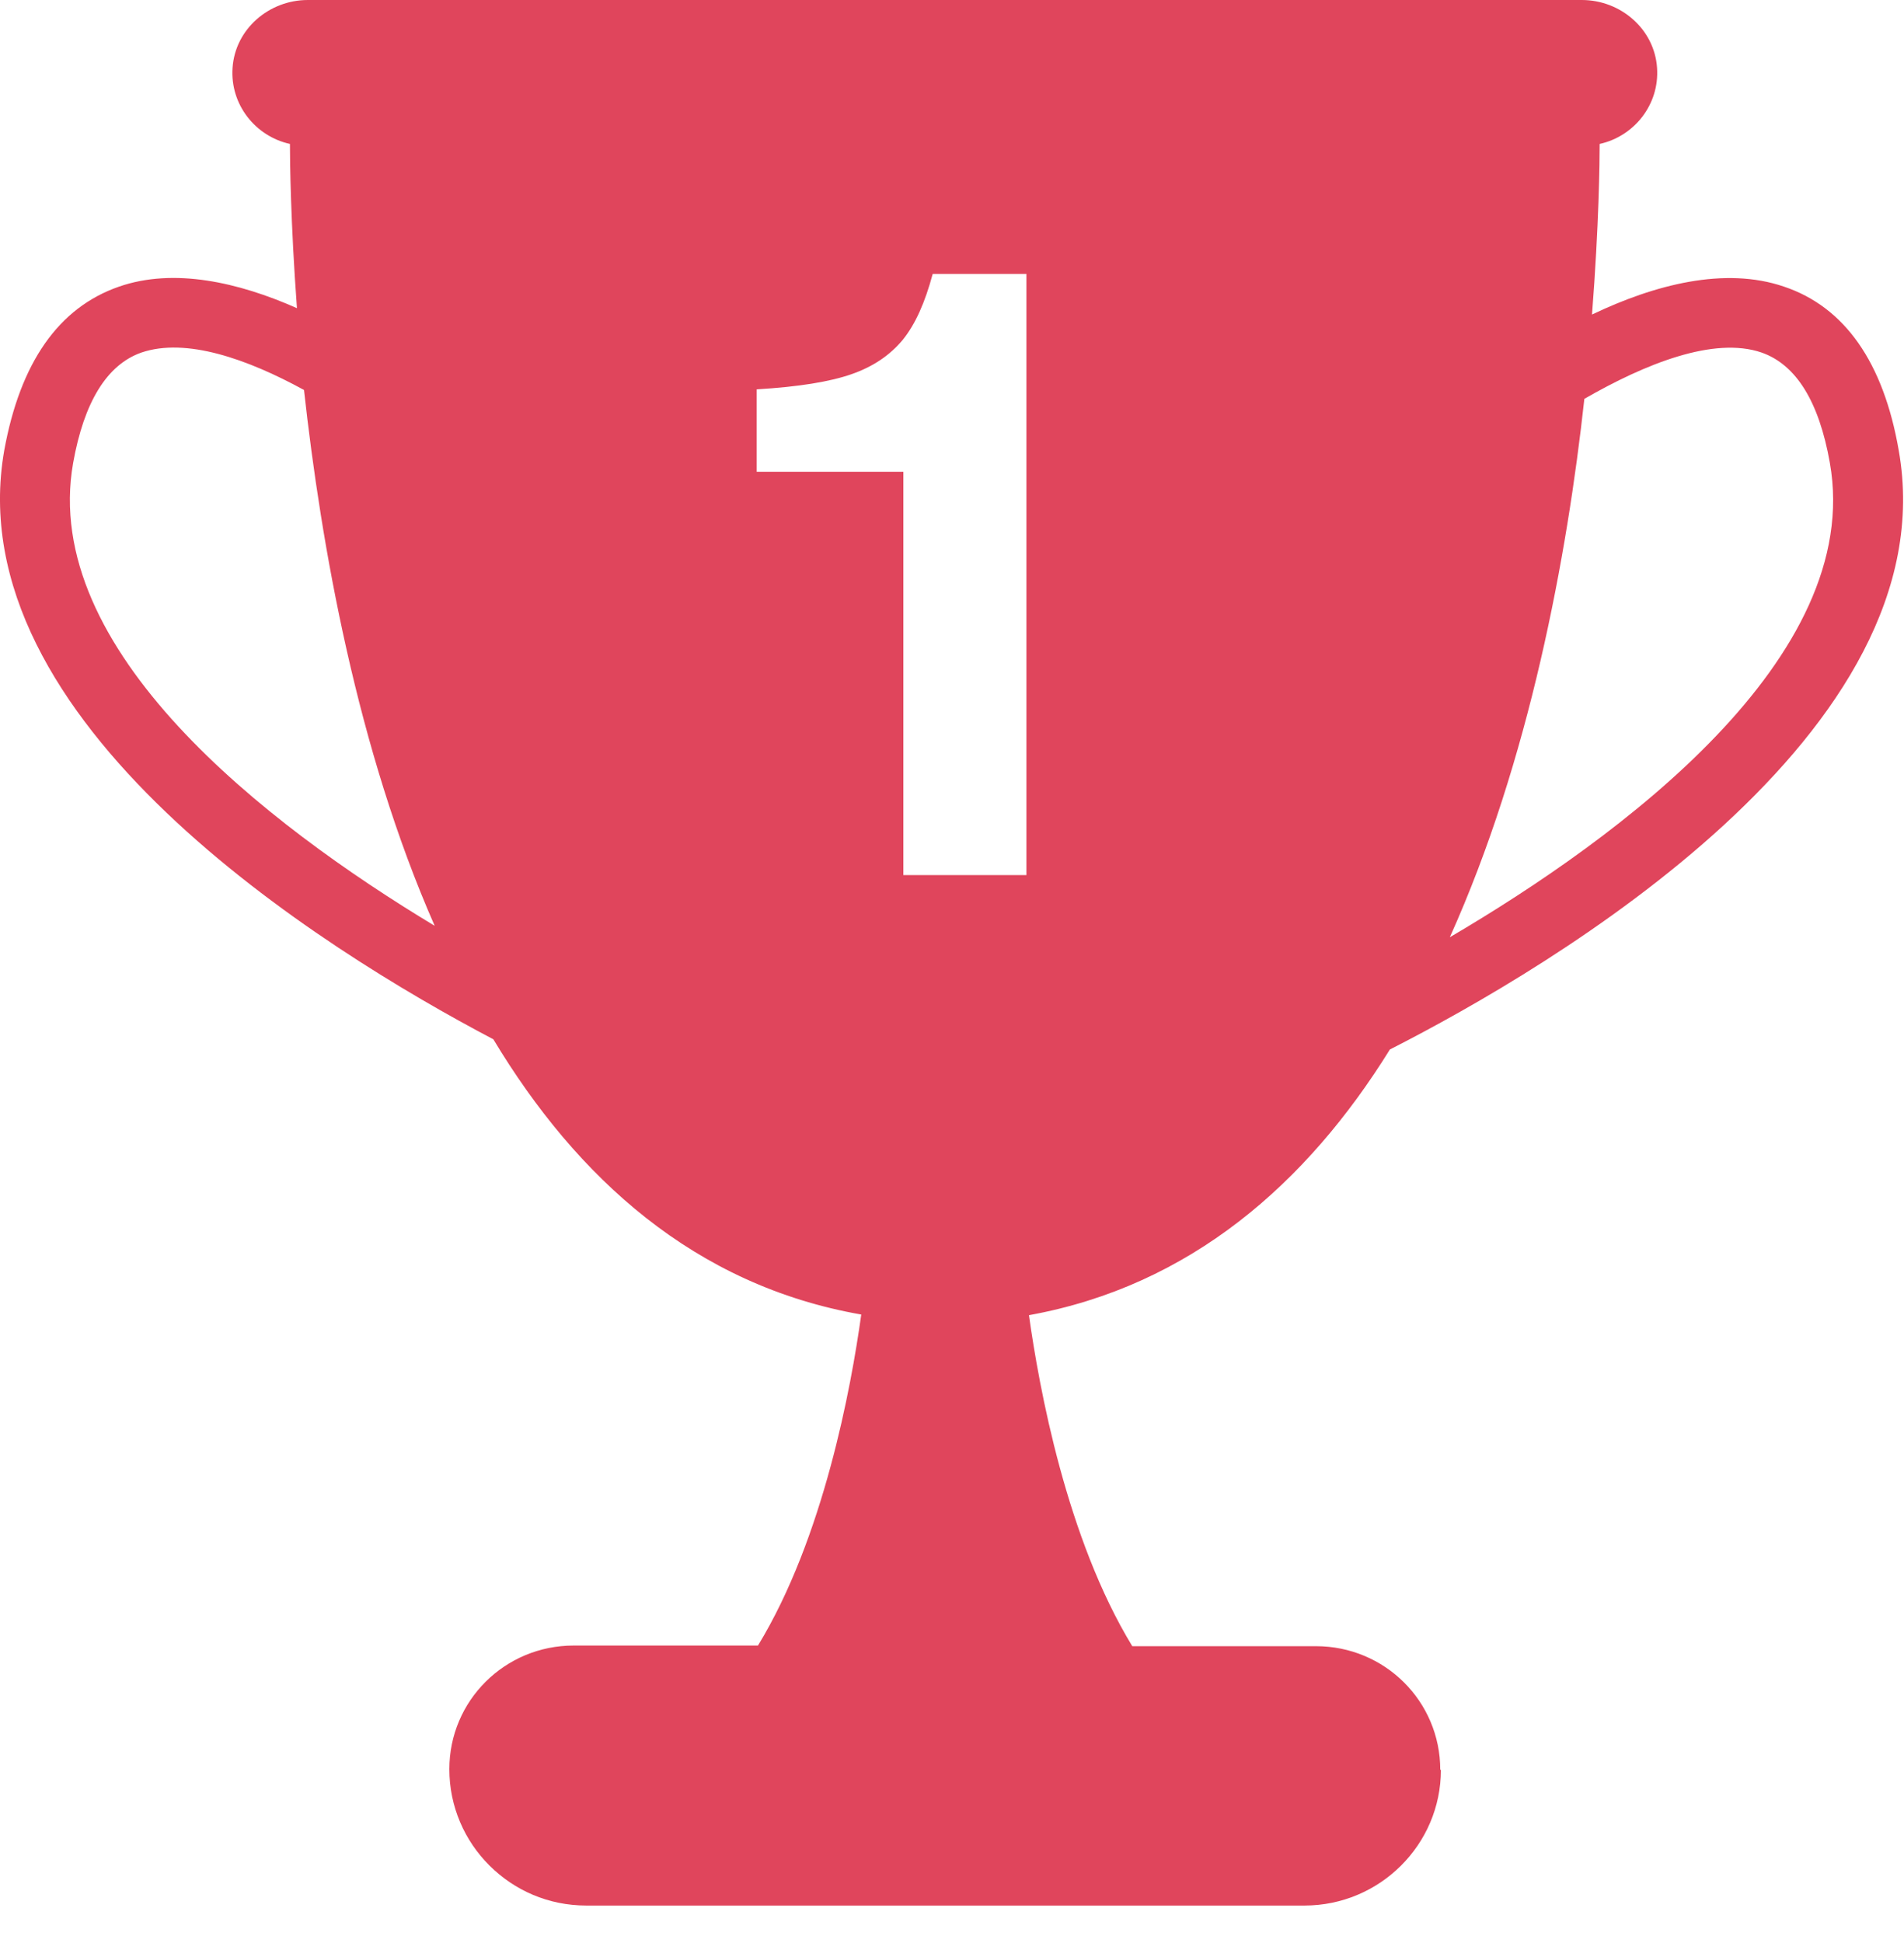 <svg width="50" height="51" viewBox="0 0 50 51" fill="none" xmlns="http://www.w3.org/2000/svg">
<path d="M36.499 27.547C40.752 25.383 51.184 19.241 49.861 11.818C49.459 9.504 48.438 8.056 46.847 7.523C45.29 6.991 43.448 7.473 41.807 8.256C41.991 5.892 42.008 4.228 42.008 3.778C42.912 3.579 43.582 2.746 43.515 1.781C43.448 0.766 42.561 0 41.539 0H8.083C7.062 0 6.174 0.766 6.107 1.781C6.04 2.746 6.71 3.579 7.614 3.778C7.614 4.211 7.631 5.826 7.798 8.089C6.258 7.407 4.567 7.024 3.127 7.523C1.536 8.073 0.531 9.521 0.112 11.818C-1.143 18.941 8.435 24.9 12.956 27.28C15.149 30.925 18.247 33.738 22.617 34.504C22.35 36.418 21.63 40.363 19.905 43.192H15.066C13.257 43.192 11.8 44.641 11.8 46.438C11.8 47.42 12.202 48.319 12.855 48.968C13.508 49.617 14.396 50.017 15.4 50.017H34.255C36.231 50.017 37.839 48.419 37.839 46.455H37.822C37.822 44.657 36.365 43.209 34.557 43.209H29.734C28.009 40.38 27.289 36.435 27.021 34.521C31.258 33.755 34.322 31.059 36.499 27.547ZM41.606 10.469C43.197 9.554 45.005 8.822 46.261 9.254C47.165 9.571 47.768 10.536 48.053 12.15C48.957 17.26 42.527 21.987 38.073 24.601C40.166 19.957 41.154 14.597 41.606 10.469ZM1.921 12.15C2.206 10.553 2.808 9.571 3.713 9.254C4.885 8.855 6.492 9.421 7.983 10.236C8.435 14.314 9.372 19.657 11.415 24.301C6.995 21.638 1.05 17.061 1.921 12.15ZM26.954 22.969H23.723V12.383H19.871V10.22C20.977 10.153 21.797 10.02 22.366 9.82C22.936 9.621 23.371 9.321 23.706 8.921C24.041 8.505 24.292 7.939 24.493 7.19H26.954V22.969Z" fill="#E0455C"/>
</svg>
